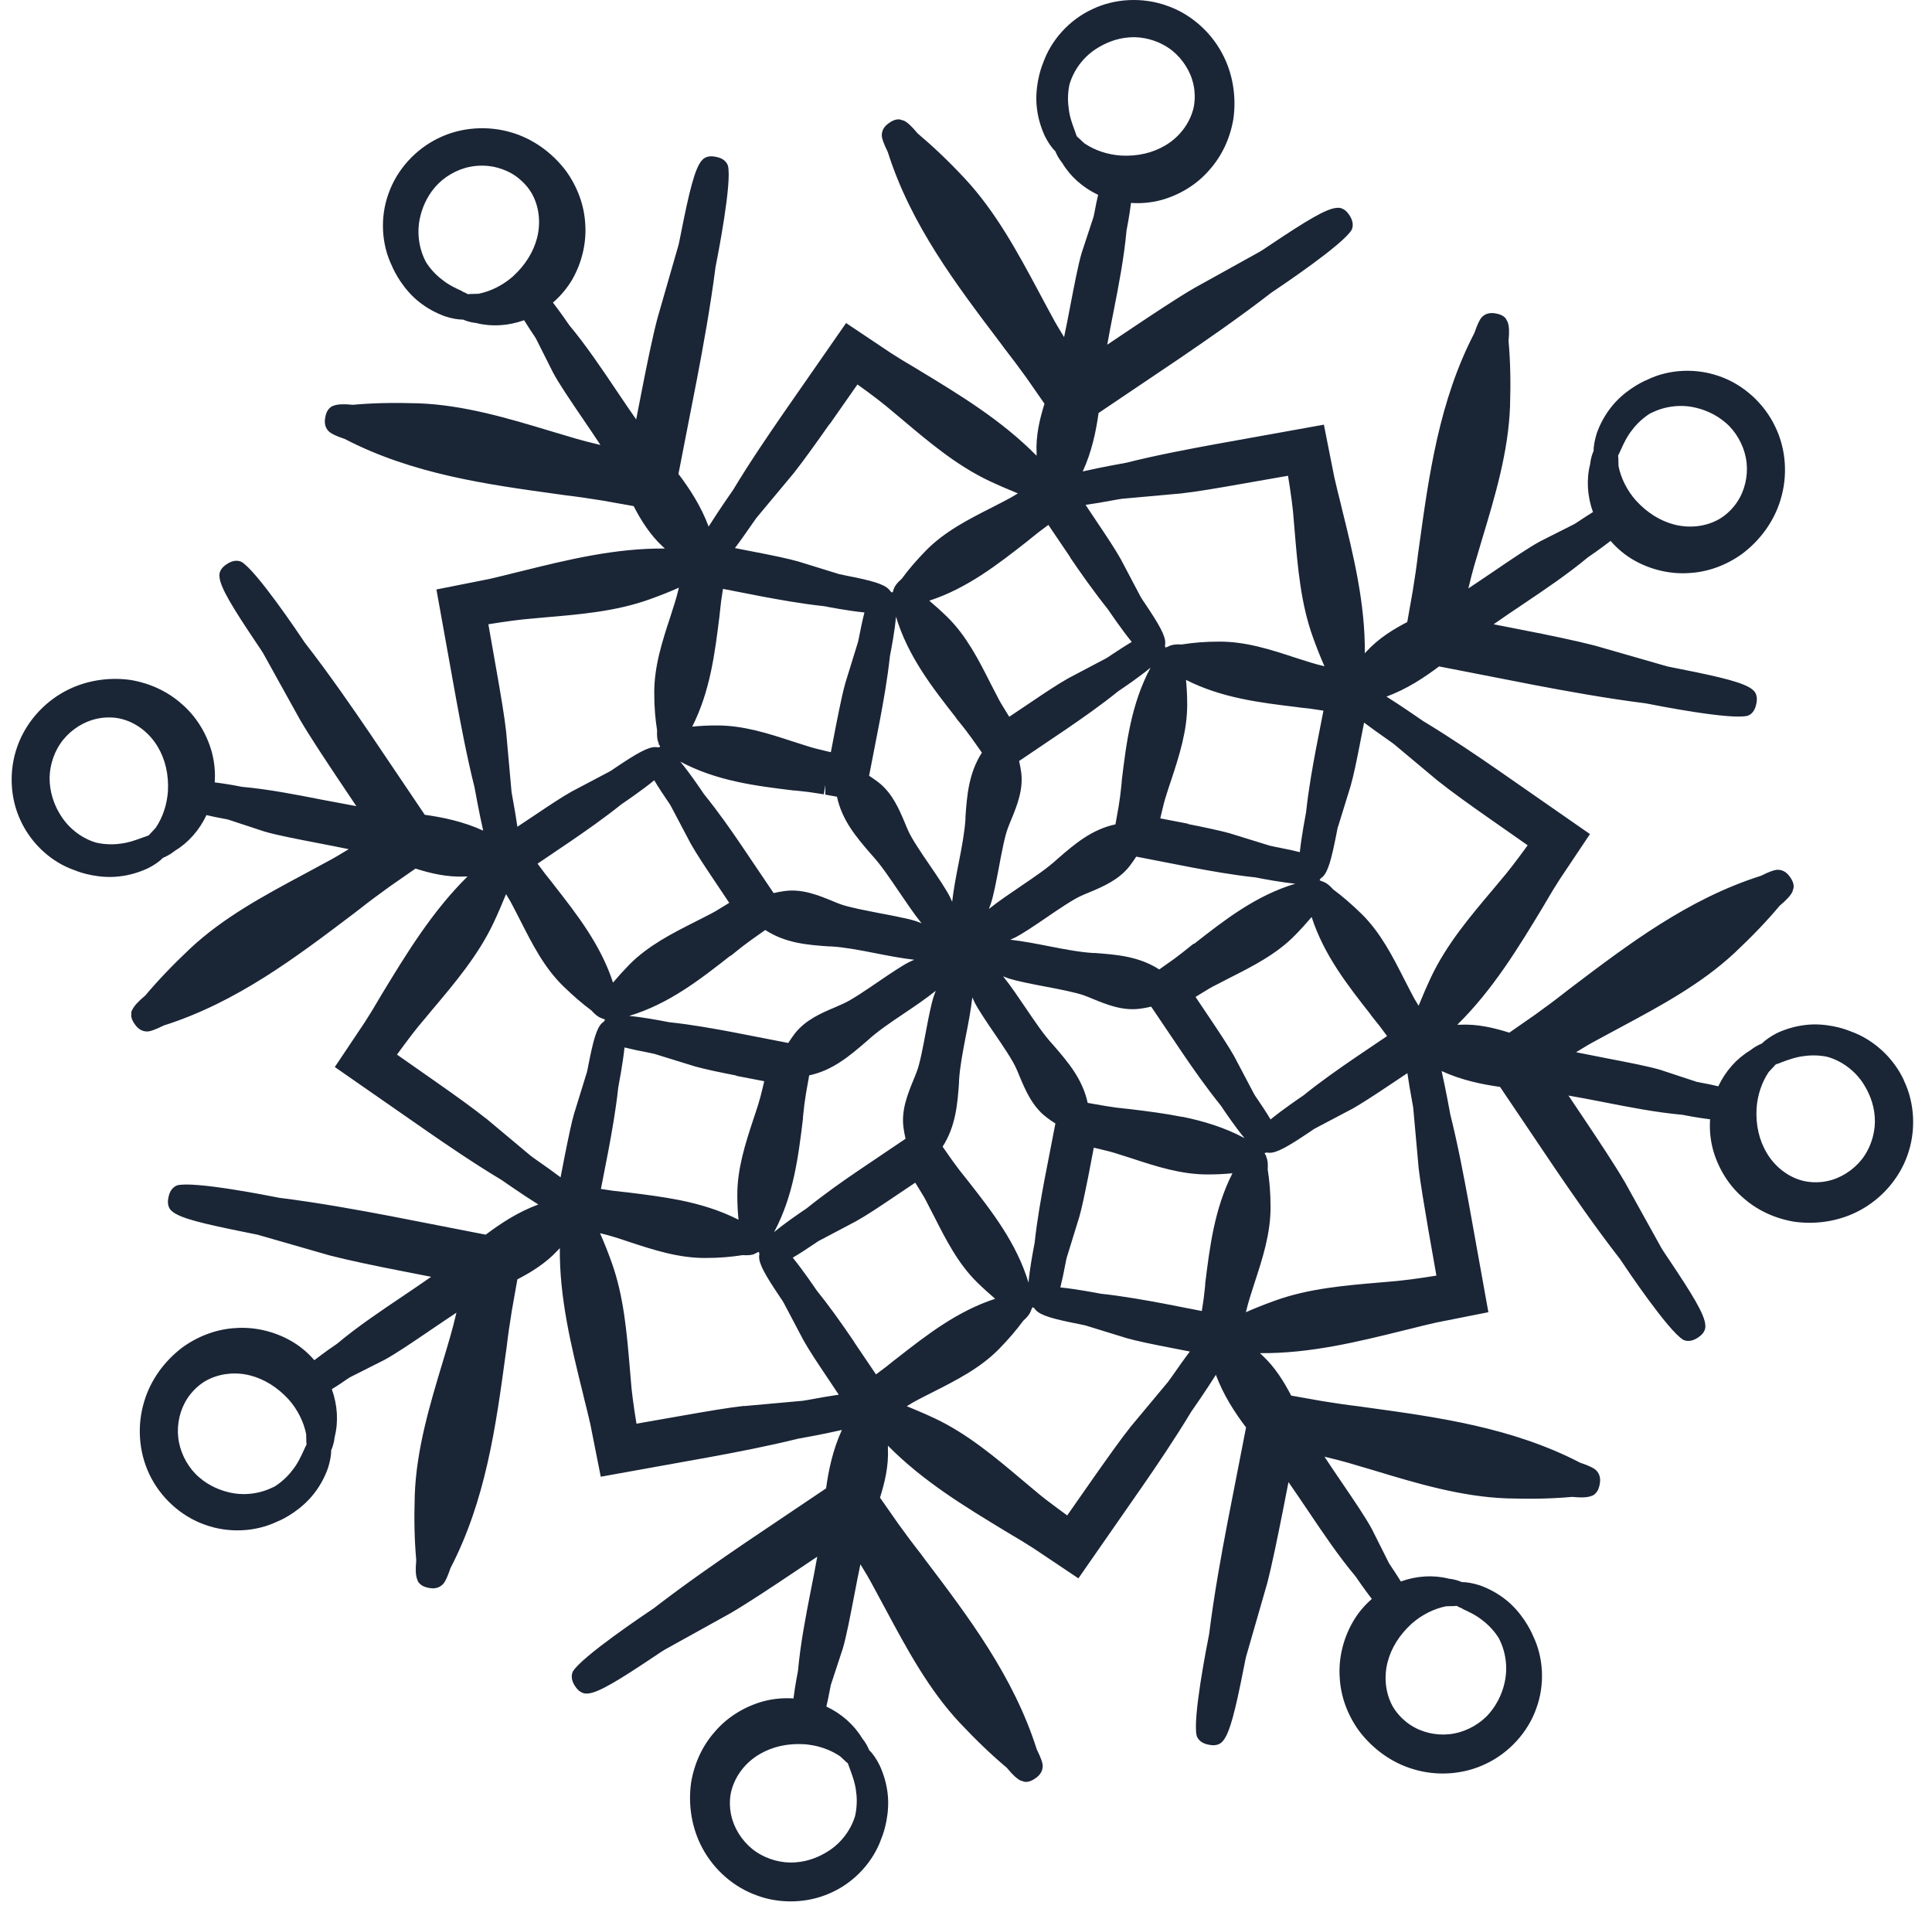 <?xml version="1.0" encoding="UTF-8"?> <svg xmlns="http://www.w3.org/2000/svg" width="84" height="83" viewBox="0 0 84 83" fill="none"><path d="M82.777 46.959C82.316 45.972 81.446 45.179 80.439 44.829C80.172 44.712 79.341 44.452 78.484 44.562C78.081 44.608 77.645 44.731 77.256 44.913C76.983 45.056 76.749 45.218 76.6 45.368C76.47 45.42 76.288 45.511 76.093 45.666C75.508 46.017 75.021 46.563 74.709 47.226C74.463 47.167 74.216 47.115 74.027 47.083C73.904 47.057 73.806 47.037 73.767 47.031L72.189 46.511C71.663 46.355 70.779 46.186 69.838 46.004C69.396 45.92 68.941 45.829 68.525 45.745C68.889 45.517 69.181 45.348 69.428 45.218C69.772 45.03 70.123 44.842 70.474 44.653C72.195 43.731 73.969 42.776 75.418 41.425C76.197 40.691 76.821 40.041 77.373 39.379C77.678 39.125 77.853 38.93 77.931 38.768L77.983 38.593C78.003 38.385 77.892 38.222 77.834 38.138C77.652 37.865 77.444 37.806 77.256 37.813C77.145 37.826 76.97 37.871 76.567 38.073C73.391 39.08 70.805 41.048 68.298 42.945L68.045 43.14C67.642 43.458 67.213 43.776 66.752 44.108L65.622 44.894C64.985 44.692 64.251 44.51 63.471 44.549C63.432 44.549 63.394 44.549 63.361 44.549C64.907 43.029 66.018 41.197 67.096 39.411L67.226 39.19C67.408 38.872 67.609 38.547 67.83 38.203L69.129 36.261L65.186 33.519C64.27 32.883 63.062 32.064 61.88 31.35C61.763 31.272 61.003 30.739 60.282 30.284C61.178 29.953 61.925 29.453 62.569 28.972L66.7 29.778C68.058 30.037 69.838 30.362 71.552 30.577C71.981 30.661 75.249 31.311 75.989 31.116C76.126 31.064 76.294 30.934 76.359 30.609C76.385 30.492 76.444 30.18 76.21 29.992C75.872 29.687 74.846 29.44 73.072 29.089C72.787 29.03 72.572 28.992 72.494 28.972L69.35 28.069C68.551 27.861 67.304 27.601 66.2 27.387L64.94 27.14C65.329 26.867 65.739 26.588 66.167 26.302C67.142 25.646 68.149 24.971 69.038 24.23C69.129 24.172 69.597 23.847 70.026 23.515C70.318 23.853 70.662 24.139 71.039 24.354C71.78 24.776 72.637 24.971 73.449 24.912C74.255 24.867 75.047 24.581 75.742 24.081C76.548 23.477 77.145 22.639 77.418 21.716C77.737 20.67 77.652 19.52 77.191 18.566C76.717 17.552 75.814 16.727 74.774 16.363C73.748 15.993 72.566 16.045 71.611 16.513C71.338 16.623 70.572 17.026 70.045 17.708C69.792 18.026 69.571 18.423 69.428 18.826C69.337 19.118 69.285 19.397 69.285 19.611C69.233 19.722 69.162 19.923 69.136 20.183C68.967 20.846 69.013 21.573 69.259 22.262C69.045 22.392 68.831 22.535 68.675 22.639C68.571 22.71 68.486 22.762 68.454 22.782L66.973 23.529C66.492 23.788 65.745 24.295 64.953 24.834C64.576 25.087 64.199 25.347 63.842 25.581C63.939 25.172 64.024 24.841 64.102 24.574C64.212 24.198 64.323 23.821 64.439 23.438C65.004 21.567 65.583 19.637 65.654 17.656C65.687 16.584 65.667 15.688 65.589 14.824C65.628 14.428 65.615 14.168 65.55 13.999L65.466 13.843C65.336 13.687 65.141 13.648 65.043 13.629C64.719 13.564 64.53 13.674 64.407 13.811C64.342 13.895 64.251 14.051 64.102 14.48C62.569 17.435 62.127 20.657 61.698 23.769L61.653 24.087C61.594 24.594 61.516 25.127 61.425 25.685L61.185 27.043C60.594 27.348 59.944 27.744 59.418 28.316C59.392 28.342 59.366 28.374 59.34 28.4C59.36 26.231 58.846 24.146 58.346 22.125L58.288 21.878C58.197 21.521 58.106 21.151 58.015 20.755L57.56 18.462L52.831 19.313C51.74 19.514 50.311 19.78 48.966 20.118C48.862 20.138 47.927 20.3 47.076 20.495C47.472 19.631 47.654 18.747 47.764 17.955L51.253 15.604C52.396 14.824 53.883 13.804 55.254 12.739C55.806 12.368 58.392 10.628 58.769 9.991C58.827 9.861 58.859 9.647 58.678 9.367C58.613 9.27 58.437 9.004 58.132 9.036C57.677 9.056 56.781 9.608 55.274 10.615C55.033 10.777 54.851 10.9 54.78 10.939L51.922 12.524C51.207 12.94 50.148 13.642 49.206 14.272L48.141 14.986C48.226 14.519 48.317 14.025 48.42 13.518C48.648 12.368 48.875 11.173 48.979 10.024C48.999 9.913 49.109 9.361 49.174 8.822C49.622 8.854 50.064 8.809 50.486 8.698C51.305 8.471 52.052 8.01 52.584 7.386C53.123 6.782 53.481 6.022 53.624 5.178C53.767 4.177 53.591 3.164 53.136 2.319C52.623 1.358 51.753 0.604 50.752 0.254C49.7 -0.13 48.479 -0.078 47.485 0.403C46.491 0.864 45.699 1.741 45.348 2.748C45.231 3.021 44.978 3.846 45.082 4.697C45.127 5.106 45.251 5.535 45.432 5.925C45.569 6.197 45.731 6.431 45.887 6.581C45.932 6.698 46.023 6.886 46.186 7.087C46.537 7.672 47.082 8.159 47.745 8.471C47.686 8.718 47.635 8.965 47.602 9.153C47.576 9.276 47.556 9.374 47.55 9.413L47.03 10.991C46.874 11.518 46.706 12.408 46.524 13.349C46.439 13.791 46.355 14.239 46.264 14.655C46.043 14.298 45.868 13.999 45.738 13.752C45.549 13.408 45.361 13.057 45.172 12.7C44.25 10.978 43.295 9.205 41.944 7.756C41.217 6.977 40.56 6.36 39.898 5.801C39.638 5.489 39.456 5.32 39.307 5.249L39.118 5.191C38.917 5.171 38.748 5.282 38.664 5.34C38.391 5.522 38.332 5.73 38.339 5.918C38.352 6.022 38.397 6.197 38.599 6.607C39.605 9.783 41.574 12.368 43.471 14.876L43.659 15.129C43.971 15.532 44.296 15.961 44.627 16.422L45.413 17.552C45.212 18.189 45.03 18.929 45.069 19.702C45.069 19.741 45.069 19.78 45.069 19.813C43.548 18.267 41.71 17.156 39.93 16.078L39.716 15.948C39.398 15.766 39.073 15.565 38.729 15.344L36.786 14.044L34.045 17.988C33.415 18.903 32.596 20.099 31.882 21.287C31.817 21.378 31.278 22.151 30.81 22.892C30.479 22.002 29.985 21.248 29.498 20.605L30.303 16.474C30.563 15.116 30.888 13.343 31.109 11.615C31.2 11.154 31.837 7.919 31.648 7.198C31.596 7.061 31.473 6.886 31.141 6.821C31.012 6.795 30.719 6.737 30.518 6.97C30.212 7.308 29.966 8.328 29.615 10.101C29.556 10.387 29.517 10.608 29.491 10.686L28.588 13.824C28.374 14.629 28.121 15.87 27.906 16.974L27.66 18.234C27.387 17.845 27.107 17.429 26.822 17.007C26.166 16.032 25.49 15.025 24.749 14.135C24.684 14.038 24.366 13.577 24.041 13.155C24.379 12.862 24.665 12.518 24.886 12.141C25.308 11.401 25.503 10.543 25.445 9.731C25.399 8.926 25.113 8.133 24.613 7.438C24.009 6.633 23.171 6.035 22.248 5.762C21.209 5.45 20.059 5.528 19.098 5.99C18.085 6.464 17.26 7.367 16.896 8.406C16.519 9.432 16.578 10.615 17.045 11.569C17.156 11.842 17.558 12.609 18.234 13.135C18.552 13.388 18.949 13.609 19.351 13.752C19.644 13.85 19.923 13.895 20.137 13.895C20.267 13.954 20.462 14.018 20.709 14.044C21.372 14.213 22.099 14.168 22.788 13.921C22.918 14.135 23.061 14.35 23.164 14.506C23.236 14.61 23.288 14.694 23.307 14.727L24.054 16.214C24.314 16.695 24.821 17.442 25.36 18.234C25.613 18.605 25.873 18.988 26.107 19.345C25.698 19.248 25.366 19.163 25.094 19.085C24.717 18.975 24.34 18.864 23.957 18.747C22.086 18.182 20.157 17.604 18.176 17.533C17.11 17.5 16.207 17.52 15.343 17.598C14.941 17.559 14.687 17.572 14.525 17.63L14.421 17.669L14.362 17.715C14.2 17.845 14.161 18.04 14.142 18.143C14.077 18.468 14.187 18.657 14.323 18.78C14.408 18.845 14.564 18.942 14.993 19.085C17.948 20.618 21.17 21.06 24.282 21.489L24.6 21.534C25.107 21.593 25.639 21.671 26.198 21.762L27.549 22.002C27.855 22.593 28.251 23.243 28.822 23.769C28.848 23.795 28.881 23.821 28.907 23.847C26.737 23.827 24.652 24.34 22.632 24.841L22.391 24.899C22.034 24.99 21.664 25.081 21.268 25.172L18.975 25.627L19.826 30.356C20.04 31.525 20.3 32.902 20.631 34.227C20.657 34.364 20.819 35.273 21.008 36.111C20.144 35.715 19.26 35.533 18.468 35.422L16.116 31.934C15.343 30.797 14.323 29.316 13.252 27.939C13.011 27.576 11.153 24.808 10.497 24.425C10.361 24.366 10.153 24.334 9.874 24.516C9.776 24.581 9.51 24.756 9.542 25.061C9.562 25.516 10.114 26.413 11.121 27.913C11.283 28.154 11.407 28.335 11.446 28.407L13.031 31.265C13.453 31.993 14.187 33.097 14.778 33.98L15.493 35.046C15.025 34.961 14.538 34.87 14.031 34.773C12.875 34.546 11.686 34.312 10.53 34.208C10.406 34.182 9.861 34.078 9.335 34.013C9.367 33.565 9.322 33.123 9.211 32.701C8.984 31.882 8.523 31.135 7.899 30.602C7.295 30.063 6.528 29.706 5.69 29.563C4.697 29.42 3.677 29.596 2.832 30.05C1.871 30.564 1.117 31.434 0.76 32.434C0.377 33.487 0.429 34.708 0.909 35.702C1.371 36.689 2.241 37.488 3.248 37.833C3.514 37.949 4.346 38.209 5.203 38.099C5.612 38.053 6.041 37.93 6.431 37.748C6.704 37.612 6.938 37.449 7.087 37.293C7.217 37.241 7.399 37.15 7.594 36.995C8.178 36.644 8.666 36.098 8.977 35.435C9.224 35.494 9.471 35.546 9.659 35.578C9.783 35.604 9.88 35.617 9.919 35.63L11.498 36.15C12.024 36.306 12.907 36.475 13.849 36.657C14.291 36.741 14.746 36.832 15.162 36.917C14.804 37.137 14.505 37.313 14.258 37.443C13.914 37.631 13.563 37.819 13.213 38.008C11.491 38.93 9.711 39.885 8.269 41.236C7.496 41.964 6.873 42.62 6.314 43.282C6.009 43.536 5.833 43.731 5.755 43.893L5.71 43.991V43.997V44.069C5.684 44.27 5.794 44.432 5.853 44.517C6.035 44.79 6.243 44.848 6.431 44.842C6.541 44.829 6.717 44.783 7.12 44.582C10.296 43.575 12.881 41.607 15.389 39.71L15.642 39.515C16.045 39.197 16.474 38.878 16.935 38.547L18.065 37.761C18.702 37.962 19.436 38.144 20.215 38.105C20.254 38.105 20.293 38.105 20.326 38.105C18.78 39.632 17.669 41.464 16.584 43.25L16.461 43.458C16.279 43.776 16.077 44.101 15.857 44.445L14.557 46.388L18.5 49.129C19.416 49.766 20.618 50.584 21.807 51.298C21.924 51.376 22.677 51.909 23.405 52.364C22.508 52.695 21.761 53.195 21.118 53.676L16.987 52.87C15.629 52.611 13.849 52.286 12.134 52.072C11.706 51.987 8.438 51.337 7.704 51.532C7.568 51.584 7.392 51.714 7.327 52.039C7.301 52.156 7.243 52.468 7.477 52.656C7.815 52.961 8.847 53.202 10.614 53.559C10.9 53.617 11.114 53.657 11.193 53.676L14.336 54.579C15.136 54.787 16.383 55.047 17.487 55.261L18.747 55.508C18.357 55.781 17.942 56.06 17.52 56.346C16.545 57.002 15.538 57.678 14.655 58.418C14.564 58.477 14.096 58.801 13.667 59.133C13.375 58.795 13.031 58.509 12.654 58.295C11.914 57.872 11.056 57.678 10.244 57.736C9.439 57.781 8.646 58.067 7.945 58.567C7.139 59.172 6.541 60.01 6.269 60.932C5.95 61.978 6.035 63.121 6.489 64.082C6.964 65.096 7.867 65.921 8.906 66.284C9.932 66.661 11.114 66.603 12.069 66.142C12.342 66.038 13.109 65.629 13.641 64.946C13.895 64.628 14.116 64.232 14.258 63.829C14.35 63.543 14.401 63.264 14.401 63.043C14.46 62.913 14.525 62.718 14.551 62.471C14.72 61.809 14.674 61.081 14.427 60.393C14.642 60.263 14.856 60.12 15.012 60.01C15.116 59.938 15.2 59.886 15.233 59.867L16.714 59.12C17.195 58.86 17.942 58.353 18.734 57.814C19.111 57.56 19.488 57.301 19.845 57.067C19.747 57.476 19.663 57.807 19.585 58.074C19.475 58.45 19.364 58.834 19.247 59.217C18.682 61.088 18.104 63.017 18.033 64.998C18 66.064 18.02 66.967 18.098 67.831C18.059 68.227 18.072 68.487 18.137 68.656L18.176 68.76L18.221 68.818C18.351 68.974 18.546 69.013 18.643 69.032C18.968 69.097 19.15 68.987 19.28 68.85C19.377 68.727 19.468 68.519 19.585 68.175C21.118 65.219 21.56 62.004 21.982 58.892L22.028 58.567C22.086 58.061 22.164 57.528 22.255 56.969L22.495 55.618C23.087 55.313 23.736 54.917 24.262 54.345C24.288 54.319 24.314 54.287 24.34 54.261C24.321 56.43 24.834 58.515 25.334 60.536L25.392 60.782C25.483 61.14 25.574 61.51 25.665 61.906L26.12 64.199L30.849 63.348C31.947 63.147 33.376 62.874 34.714 62.543C34.831 62.523 35.754 62.361 36.604 62.166C36.208 63.03 36.026 63.913 35.916 64.706L32.421 67.058C31.278 67.837 29.79 68.863 28.42 69.922C28.043 70.176 25.289 72.02 24.905 72.67C24.847 72.8 24.814 73.014 24.996 73.294C25.061 73.391 25.237 73.651 25.542 73.625C25.997 73.605 26.893 73.053 28.4 72.046C28.64 71.884 28.822 71.761 28.894 71.722L31.752 70.137C32.467 69.721 33.525 69.019 34.467 68.389L35.533 67.675C35.448 68.142 35.357 68.636 35.253 69.143C35.026 70.293 34.799 71.488 34.695 72.638C34.675 72.748 34.565 73.3 34.5 73.839C34.051 73.807 33.61 73.852 33.188 73.963C32.369 74.19 31.622 74.651 31.089 75.275C30.55 75.879 30.193 76.639 30.05 77.484C29.907 78.477 30.082 79.497 30.537 80.342C31.05 81.303 31.921 82.057 32.921 82.407C33.116 82.479 33.318 82.537 33.519 82.576C34.415 82.758 35.377 82.648 36.189 82.258C37.183 81.797 37.975 80.92 38.326 79.913C38.443 79.64 38.696 78.815 38.592 77.964C38.547 77.561 38.423 77.126 38.241 76.737C38.105 76.464 37.943 76.23 37.787 76.08C37.735 75.95 37.644 75.762 37.488 75.574C37.137 74.989 36.591 74.502 35.929 74.19C35.987 73.943 36.039 73.696 36.072 73.508C36.098 73.385 36.117 73.287 36.124 73.248L36.643 71.67C36.799 71.144 36.968 70.254 37.15 69.312C37.234 68.87 37.319 68.422 37.41 68.006C37.631 68.363 37.806 68.662 37.936 68.909C38.124 69.253 38.313 69.604 38.501 69.955C39.424 71.676 40.379 73.456 41.73 74.898C42.464 75.678 43.113 76.295 43.776 76.853C44.029 77.165 44.224 77.334 44.367 77.406L44.555 77.464C44.757 77.484 44.926 77.373 45.01 77.315C45.283 77.133 45.341 76.925 45.335 76.737C45.322 76.626 45.276 76.457 45.075 76.048C44.068 72.871 42.1 70.286 40.203 67.779L40.015 67.525C39.697 67.123 39.378 66.694 39.047 66.233L38.261 65.109C38.462 64.472 38.644 63.732 38.605 62.959C38.605 62.92 38.605 62.881 38.605 62.848C40.125 64.394 41.964 65.505 43.743 66.583L43.958 66.713C44.276 66.895 44.601 67.097 44.945 67.317L46.887 68.617L49.629 64.674C50.265 63.758 51.084 62.549 51.792 61.374C51.857 61.283 52.396 60.51 52.864 59.769C53.195 60.659 53.689 61.413 54.176 62.056L53.37 66.187C53.111 67.538 52.786 69.312 52.571 71.04C52.487 71.468 51.837 74.736 52.032 75.47C52.084 75.606 52.208 75.782 52.539 75.847C52.669 75.873 52.961 75.931 53.163 75.697C53.468 75.359 53.715 74.34 54.065 72.566C54.124 72.28 54.163 72.059 54.189 71.981L55.092 68.844C55.3 68.051 55.553 66.804 55.774 65.693L56.021 64.433C56.294 64.823 56.573 65.239 56.859 65.661C57.515 66.635 58.19 67.642 58.937 68.532C59.002 68.63 59.321 69.091 59.645 69.513C59.308 69.805 59.022 70.15 58.807 70.533C58.385 71.273 58.19 72.131 58.249 72.943C58.294 73.748 58.58 74.541 59.08 75.236C59.684 76.041 60.522 76.639 61.445 76.912C62.484 77.23 63.634 77.146 64.595 76.684C65.609 76.21 66.434 75.307 66.797 74.268C67.174 73.242 67.116 72.059 66.648 71.105C66.538 70.832 66.135 70.065 65.459 69.539C65.141 69.286 64.745 69.065 64.342 68.922C64.056 68.831 63.777 68.779 63.556 68.779C63.426 68.721 63.231 68.656 62.984 68.63C62.322 68.461 61.594 68.506 60.906 68.753C60.776 68.539 60.633 68.324 60.529 68.168C60.457 68.064 60.405 67.98 60.386 67.948L59.639 66.46C59.379 65.979 58.872 65.232 58.333 64.44C58.08 64.069 57.82 63.686 57.586 63.329C57.995 63.426 58.327 63.511 58.6 63.589C58.976 63.699 59.36 63.816 59.743 63.926C61.607 64.492 63.543 65.07 65.518 65.141C66.583 65.174 67.486 65.154 68.35 65.076C68.753 65.115 69.006 65.102 69.168 65.044L69.272 65.005L69.331 64.959C69.493 64.829 69.532 64.635 69.552 64.531C69.617 64.206 69.506 64.017 69.37 63.894C69.285 63.829 69.129 63.732 68.701 63.589C65.745 62.056 62.523 61.614 59.405 61.185L59.087 61.14C58.58 61.081 58.054 61.003 57.489 60.912L56.138 60.672C55.832 60.081 55.436 59.431 54.864 58.905C54.838 58.879 54.806 58.853 54.78 58.827C56.95 58.847 59.035 58.334 61.055 57.833L61.295 57.775C61.653 57.684 62.023 57.593 62.419 57.502L64.712 57.047L63.861 52.318C63.647 51.149 63.387 49.772 63.056 48.447C63.03 48.31 62.867 47.401 62.679 46.563C63.543 46.959 64.426 47.141 65.219 47.252L67.57 50.74C68.343 51.877 69.363 53.358 70.435 54.735C70.675 55.099 72.533 57.866 73.189 58.249C73.319 58.308 73.534 58.34 73.813 58.158C73.91 58.093 74.177 57.918 74.144 57.612C74.125 57.158 73.573 56.261 72.566 54.761C72.403 54.514 72.28 54.339 72.241 54.267L70.656 51.409C70.234 50.681 69.5 49.577 68.909 48.694L68.194 47.628C68.662 47.706 69.149 47.804 69.656 47.901C70.812 48.129 72.001 48.362 73.157 48.466C73.274 48.492 73.826 48.596 74.352 48.661C74.32 49.109 74.365 49.551 74.476 49.973C74.703 50.792 75.164 51.539 75.788 52.072C76.392 52.611 77.158 52.968 77.996 53.111C78.99 53.254 80.01 53.078 80.855 52.624C81.816 52.111 82.57 51.24 82.927 50.24C83.31 49.187 83.258 47.966 82.777 46.972V46.959ZM76.898 46.608C76.951 46.544 77.009 46.492 77.054 46.44C77.113 46.381 77.165 46.323 77.21 46.271C77.288 46.251 77.373 46.219 77.483 46.173C77.73 46.082 78.074 45.952 78.431 45.913C78.932 45.835 79.425 45.926 79.542 45.972C80.185 46.18 80.751 46.641 81.088 47.232C81.225 47.466 81.472 47.94 81.511 48.557C81.556 49.129 81.387 49.766 81.056 50.253C80.738 50.733 80.211 51.123 79.659 51.292C79.023 51.487 78.503 51.363 78.354 51.325C77.724 51.156 77.165 50.714 76.814 50.123C76.483 49.564 76.333 48.908 76.372 48.193C76.411 47.609 76.6 47.05 76.898 46.608ZM63.595 69.948C63.835 70.059 64.167 70.208 64.446 70.435C64.855 70.734 65.135 71.15 65.186 71.26C65.492 71.865 65.57 72.586 65.394 73.248C65.329 73.508 65.16 74.015 64.758 74.482C64.387 74.918 63.816 75.249 63.238 75.359C62.666 75.476 62.023 75.379 61.516 75.106C60.932 74.794 60.646 74.34 60.568 74.21C60.243 73.644 60.159 72.936 60.328 72.267C60.49 71.637 60.847 71.072 61.38 70.585C61.815 70.202 62.348 69.935 62.874 69.831C62.958 69.831 63.036 69.825 63.101 69.825C63.186 69.825 63.264 69.825 63.329 69.812C63.4 69.851 63.484 69.89 63.588 69.935L63.595 69.948ZM11.874 64.654C11.27 64.959 10.543 65.037 9.893 64.862C9.633 64.797 9.12 64.628 8.659 64.225C8.224 63.855 7.893 63.283 7.782 62.705C7.665 62.134 7.763 61.491 8.035 60.984C8.347 60.399 8.802 60.113 8.938 60.035C9.465 59.737 10.108 59.639 10.731 59.763C10.777 59.776 10.829 59.782 10.874 59.795C11.504 59.958 12.069 60.315 12.557 60.847C12.94 61.283 13.206 61.815 13.31 62.342C13.31 62.426 13.317 62.504 13.317 62.569C13.317 62.653 13.317 62.725 13.33 62.796C13.291 62.868 13.252 62.952 13.206 63.056C13.096 63.296 12.946 63.628 12.719 63.907C12.42 64.316 12.004 64.596 11.887 64.654H11.874ZM20.085 12.654C19.845 12.544 19.514 12.395 19.234 12.167C18.825 11.868 18.546 11.453 18.494 11.342C18.189 10.738 18.111 10.017 18.286 9.361C18.351 9.101 18.52 8.588 18.923 8.127C19.299 7.691 19.864 7.36 20.443 7.25C20.774 7.185 21.125 7.185 21.462 7.25C21.709 7.302 21.95 7.386 22.164 7.497C22.749 7.808 23.035 8.263 23.112 8.393C23.437 8.958 23.522 9.666 23.353 10.335C23.19 10.965 22.833 11.531 22.3 12.018C21.865 12.401 21.333 12.667 20.806 12.771C20.722 12.771 20.644 12.778 20.579 12.778C20.495 12.778 20.417 12.778 20.352 12.791C20.28 12.752 20.196 12.713 20.092 12.667L20.085 12.654ZM71.806 17.948C72.41 17.643 73.137 17.565 73.793 17.741C74.053 17.806 74.56 17.974 75.028 18.377C75.463 18.747 75.794 19.319 75.905 19.897C76.022 20.469 75.924 21.112 75.651 21.619C75.34 22.203 74.885 22.489 74.748 22.567C74.183 22.892 73.475 22.976 72.806 22.808C72.176 22.645 71.611 22.288 71.124 21.755C70.74 21.32 70.474 20.787 70.37 20.261C70.37 20.177 70.364 20.099 70.364 20.034C70.364 19.949 70.364 19.871 70.351 19.806C70.39 19.735 70.429 19.65 70.474 19.547C70.585 19.306 70.734 18.975 70.961 18.695C71.26 18.286 71.676 18.007 71.793 17.948H71.806ZM37.221 77.886C37.3 78.386 37.202 78.88 37.163 78.997C36.955 79.64 36.494 80.205 35.903 80.543C35.669 80.68 35.195 80.926 34.578 80.965C34.006 81.011 33.37 80.842 32.882 80.511C32.402 80.192 32.012 79.666 31.843 79.114C31.648 78.477 31.765 77.958 31.811 77.808C31.986 77.178 32.421 76.62 33.012 76.269C33.571 75.938 34.227 75.788 34.941 75.827C35.091 75.834 35.24 75.859 35.39 75.885C35.806 75.97 36.202 76.132 36.526 76.353C36.592 76.412 36.643 76.464 36.695 76.509C36.754 76.568 36.812 76.62 36.864 76.659C36.89 76.736 36.923 76.827 36.962 76.931C37.053 77.178 37.183 77.522 37.221 77.88V77.886ZM49.103 1.624C49.674 1.579 50.311 1.748 50.798 2.079C51.279 2.397 51.668 2.924 51.837 3.476C52.032 4.112 51.915 4.632 51.87 4.781C51.694 5.411 51.259 5.97 50.668 6.321C50.109 6.652 49.453 6.802 48.739 6.763C48.154 6.724 47.596 6.535 47.154 6.236C47.089 6.184 47.037 6.126 46.985 6.081C46.926 6.022 46.868 5.97 46.816 5.925C46.79 5.847 46.758 5.756 46.718 5.652C46.628 5.405 46.498 5.067 46.465 4.703C46.387 4.203 46.478 3.709 46.524 3.593C46.731 2.949 47.193 2.384 47.784 2.047C48.018 1.91 48.492 1.663 49.109 1.624H49.103ZM62.452 55.456L61.913 55.54C61.51 55.599 61.185 55.644 60.919 55.67C60.613 55.703 60.301 55.729 59.996 55.755C58.476 55.885 56.904 56.014 55.443 56.541C54.988 56.703 54.566 56.872 54.169 57.047C54.228 56.8 54.286 56.593 54.338 56.424C54.403 56.216 54.475 56.002 54.54 55.787C54.89 54.722 55.248 53.624 55.241 52.461C55.241 51.857 55.196 51.337 55.118 50.844C55.131 50.59 55.118 50.422 55.059 50.311L55.04 50.22L55.001 50.188C55.001 50.188 54.994 50.149 54.988 50.123C55.014 50.123 55.046 50.116 55.072 50.103C55.105 50.11 55.137 50.116 55.17 50.116C55.501 50.136 56.001 49.843 56.93 49.22C57.053 49.135 57.145 49.07 57.19 49.051L58.827 48.187C59.236 47.953 59.84 47.557 60.373 47.2L61.191 46.654C61.25 47.057 61.321 47.479 61.38 47.791C61.419 48.012 61.451 48.174 61.451 48.232L61.679 50.766V50.779C61.757 51.441 61.932 52.468 62.088 53.384L62.452 55.456ZM50.791 60.068L49.161 62.023C48.752 62.536 48.148 63.387 47.608 64.154L46.4 65.882L45.959 65.557C45.634 65.317 45.367 65.115 45.166 64.946C44.932 64.751 44.692 64.55 44.452 64.349C43.289 63.368 42.081 62.348 40.677 61.679C40.236 61.471 39.82 61.296 39.424 61.133C39.638 60.997 39.826 60.893 39.982 60.815C40.177 60.711 40.379 60.614 40.58 60.51C41.58 60.003 42.607 59.483 43.425 58.658C43.847 58.223 44.185 57.833 44.484 57.424C44.672 57.255 44.776 57.119 44.822 56.989L44.854 56.898C44.854 56.898 44.887 56.852 44.9 56.827C44.919 56.846 44.945 56.859 44.971 56.872C44.984 56.898 45.01 56.924 45.03 56.95C45.251 57.197 45.816 57.346 46.9 57.56C47.05 57.593 47.16 57.612 47.206 57.626L48.973 58.171C49.427 58.301 50.129 58.444 50.766 58.567L51.733 58.756C51.486 59.081 51.246 59.425 51.064 59.685C50.934 59.867 50.837 60.01 50.798 60.055L50.791 60.068ZM25.503 46.66L24.957 48.427C24.853 48.791 24.736 49.343 24.561 50.214L24.373 51.182C24.048 50.935 23.704 50.694 23.444 50.513C23.262 50.383 23.119 50.285 23.073 50.246L21.125 48.616H21.118C20.592 48.193 19.748 47.589 18.988 47.057L17.26 45.848L17.584 45.407C17.825 45.082 18.026 44.822 18.195 44.614C18.39 44.38 18.591 44.147 18.786 43.906C19.773 42.737 20.793 41.529 21.456 40.126C21.664 39.684 21.839 39.268 22.002 38.872C22.138 39.086 22.242 39.275 22.32 39.431C22.424 39.625 22.521 39.827 22.625 40.022C23.132 41.022 23.652 42.055 24.483 42.867C24.918 43.289 25.308 43.627 25.711 43.926C25.88 44.114 26.016 44.218 26.146 44.263L26.237 44.296H26.244C26.244 44.296 26.282 44.322 26.308 44.335C26.289 44.354 26.276 44.38 26.263 44.406C26.237 44.426 26.211 44.445 26.185 44.465C25.938 44.686 25.789 45.244 25.574 46.342C25.548 46.492 25.522 46.602 25.509 46.647L25.503 46.66ZM21.229 27.14L21.768 27.056C22.171 26.997 22.495 26.952 22.762 26.926C23.067 26.9 23.372 26.867 23.684 26.841C25.204 26.712 26.776 26.582 28.244 26.055C28.699 25.893 29.121 25.724 29.517 25.549C29.459 25.796 29.401 26.003 29.349 26.172C29.284 26.38 29.212 26.595 29.147 26.809C28.796 27.874 28.439 28.972 28.446 30.135C28.446 30.739 28.491 31.259 28.569 31.752C28.556 32.006 28.576 32.175 28.634 32.298L28.647 32.376L28.686 32.408C28.686 32.408 28.692 32.454 28.699 32.473C28.673 32.473 28.64 32.48 28.614 32.493C28.582 32.486 28.549 32.48 28.517 32.48C28.186 32.46 27.686 32.753 26.757 33.376C26.633 33.461 26.542 33.526 26.497 33.545L24.86 34.409C24.451 34.636 23.846 35.039 23.314 35.397L22.495 35.942C22.437 35.539 22.365 35.117 22.307 34.805C22.268 34.584 22.235 34.422 22.235 34.364L22.008 31.83C21.937 31.161 21.761 30.135 21.599 29.219L21.235 27.147L21.229 27.14ZM36.072 18.442L37.28 16.714L37.722 17.033C38.047 17.273 38.306 17.474 38.514 17.643C38.748 17.838 38.988 18.04 39.222 18.234C40.392 19.222 41.593 20.235 43.003 20.904C43.445 21.112 43.86 21.287 44.257 21.45C44.042 21.58 43.854 21.69 43.698 21.768C43.503 21.872 43.302 21.97 43.107 22.073C42.106 22.58 41.074 23.106 40.262 23.931C39.839 24.366 39.502 24.756 39.203 25.166C39.008 25.334 38.91 25.471 38.871 25.575L38.833 25.679V25.705C38.833 25.705 38.807 25.744 38.794 25.763C38.768 25.744 38.742 25.731 38.716 25.711C38.703 25.685 38.683 25.659 38.657 25.633C38.436 25.386 37.884 25.237 36.786 25.023C36.637 24.99 36.526 24.971 36.481 24.958L34.714 24.412C34.259 24.282 33.558 24.139 32.921 24.016L31.953 23.827C32.2 23.503 32.441 23.152 32.623 22.892C32.752 22.71 32.843 22.574 32.882 22.522L34.513 20.566C34.928 20.04 35.533 19.196 36.065 18.436L36.072 18.442ZM58.177 35.936L58.723 34.169C58.853 33.714 58.996 33.013 59.119 32.382L59.308 31.415C59.632 31.661 59.977 31.902 60.236 32.084C60.418 32.214 60.561 32.311 60.607 32.35L62.556 33.98H62.562C63.088 34.403 63.933 35.007 64.712 35.552L66.421 36.748L66.096 37.189C65.856 37.514 65.654 37.774 65.485 37.982C65.29 38.216 65.089 38.456 64.894 38.69C63.907 39.859 62.893 41.061 62.224 42.471C62.016 42.912 61.841 43.328 61.679 43.724C61.542 43.51 61.438 43.322 61.36 43.166C61.256 42.971 61.159 42.769 61.055 42.575C60.548 41.574 60.022 40.541 59.197 39.729C58.762 39.307 58.372 38.969 57.969 38.67C57.801 38.482 57.664 38.378 57.534 38.333L57.443 38.3H57.437C57.437 38.3 57.398 38.274 57.372 38.261C57.391 38.242 57.404 38.216 57.417 38.19C57.443 38.17 57.469 38.151 57.495 38.131C57.742 37.91 57.892 37.345 58.106 36.254C58.132 36.111 58.158 35.994 58.164 35.955L58.177 35.936ZM59.593 44.114L59.71 44.263C59.892 44.484 60.074 44.718 60.256 44.971L60.308 45.043L58.905 45.991C58.262 46.433 57.424 47.011 56.664 47.628C56.547 47.706 55.78 48.226 55.241 48.668C55.066 48.369 54.851 48.05 54.689 47.81C54.605 47.687 54.54 47.596 54.52 47.55L53.656 45.913C53.422 45.498 53.026 44.9 52.669 44.367L51.98 43.341L52.201 43.205C52.467 43.036 52.688 42.906 52.877 42.815C53.072 42.711 53.273 42.614 53.468 42.51C54.468 42.003 55.501 41.483 56.313 40.652C56.579 40.379 56.813 40.119 57.028 39.866C57.56 41.516 58.593 42.834 59.6 44.114H59.593ZM52.402 55.839L52.383 56.021C52.357 56.307 52.318 56.599 52.266 56.911L52.253 56.995L50.59 56.671C49.824 56.528 48.823 56.346 47.849 56.242C47.725 56.216 46.803 56.041 46.102 55.969C46.186 55.631 46.264 55.261 46.316 54.975C46.342 54.832 46.368 54.715 46.381 54.67L46.926 52.903C47.03 52.539 47.147 51.987 47.323 51.11L47.556 49.895L47.81 49.954C48.115 50.025 48.368 50.09 48.563 50.155C48.771 50.22 48.986 50.292 49.2 50.357C50.265 50.707 51.363 51.065 52.526 51.058C52.909 51.058 53.26 51.039 53.585 51.006C52.799 52.552 52.597 54.215 52.396 55.833L52.402 55.839ZM31.284 26.757L31.304 26.575C31.33 26.289 31.369 25.997 31.421 25.685L31.434 25.601L33.097 25.925C33.863 26.068 34.857 26.25 35.838 26.354C35.961 26.38 36.877 26.556 37.585 26.627C37.494 26.965 37.423 27.342 37.364 27.627C37.339 27.77 37.312 27.881 37.3 27.926L36.754 29.693C36.65 30.057 36.533 30.609 36.358 31.486L36.124 32.701L35.87 32.642C35.565 32.571 35.312 32.506 35.117 32.441C34.909 32.376 34.695 32.304 34.48 32.239C33.415 31.889 32.311 31.532 31.154 31.538C30.771 31.538 30.42 31.557 30.096 31.59C30.881 30.044 31.083 28.381 31.284 26.764V26.757ZM48.771 33.993L48.752 34.175C48.726 34.455 48.687 34.753 48.635 35.065L48.498 35.838C47.466 36.059 46.732 36.689 46.017 37.306L45.959 37.358C45.543 37.742 44.984 38.118 44.4 38.515C43.932 38.833 43.445 39.158 42.996 39.515L43.081 39.281C43.198 38.93 43.308 38.352 43.425 37.735C43.549 37.072 43.691 36.319 43.828 35.981C43.873 35.864 43.919 35.741 43.971 35.624C44.218 35.02 44.497 34.331 44.4 33.578C44.38 33.422 44.348 33.253 44.309 33.084L46.368 31.694C47.011 31.252 47.849 30.674 48.609 30.057C48.947 29.829 49.557 29.414 50.025 29.024C49.174 30.609 48.966 32.331 48.765 33.993H48.771ZM34.539 34.364L34.721 34.383C35.006 34.409 35.299 34.448 35.611 34.5L35.818 34.533L35.883 34.13V34.546L36.39 34.636C36.611 35.669 37.241 36.403 37.858 37.118L37.91 37.176C38.293 37.592 38.67 38.151 39.066 38.735C39.385 39.203 39.709 39.69 40.067 40.139L39.833 40.048C39.612 39.976 39.287 39.905 38.93 39.833C38.729 39.794 38.514 39.749 38.293 39.71C37.631 39.58 36.877 39.437 36.533 39.307C36.416 39.262 36.293 39.216 36.176 39.164C35.572 38.917 34.883 38.638 34.13 38.735C33.967 38.755 33.805 38.787 33.636 38.826L32.246 36.767C31.811 36.124 31.232 35.293 30.609 34.526C30.381 34.188 29.966 33.578 29.576 33.11C31.167 33.961 32.882 34.169 34.545 34.37L34.539 34.364ZM34.909 48.596L34.928 48.414C34.955 48.135 34.993 47.836 35.045 47.524L35.182 46.751C36.215 46.531 36.949 45.894 37.663 45.283L37.722 45.231C38.138 44.848 38.69 44.471 39.281 44.075C39.755 43.757 40.236 43.432 40.684 43.075L40.599 43.309C40.483 43.659 40.372 44.237 40.255 44.855C40.132 45.517 39.989 46.271 39.852 46.608C39.807 46.725 39.761 46.849 39.709 46.966C39.463 47.57 39.183 48.258 39.281 49.012C39.3 49.168 39.333 49.337 39.372 49.506L37.312 50.896C36.669 51.331 35.838 51.916 35.071 52.533C34.734 52.76 34.123 53.176 33.655 53.566C34.506 51.981 34.714 50.259 34.916 48.596H34.909ZM51.409 48.557C50.655 48.408 49.895 48.31 49.142 48.219L48.96 48.2C48.674 48.174 48.382 48.135 48.07 48.083L47.29 47.947C47.069 46.914 46.439 46.18 45.822 45.465L45.77 45.407C45.387 44.991 45.01 44.432 44.614 43.848C44.296 43.38 43.971 42.893 43.614 42.445L43.847 42.535C44.198 42.646 44.776 42.763 45.393 42.88C46.056 43.003 46.809 43.153 47.154 43.282C47.271 43.328 47.394 43.373 47.511 43.425C48.115 43.672 48.804 43.952 49.557 43.854C49.72 43.835 49.882 43.802 50.051 43.763L51.441 45.822C51.876 46.465 52.461 47.297 53.078 48.063C53.305 48.401 53.721 49.012 54.111 49.48C53.24 49.012 52.325 48.739 51.409 48.551V48.557ZM51.662 35.812L50.447 35.578L50.506 35.325C50.577 35.02 50.642 34.766 50.707 34.572C50.772 34.357 50.843 34.149 50.915 33.935C51.266 32.87 51.623 31.772 51.617 30.616C51.617 30.232 51.597 29.888 51.565 29.557C53.111 30.343 54.767 30.544 56.378 30.739L56.566 30.765C56.852 30.791 57.145 30.83 57.456 30.882L57.541 30.895L57.216 32.558C57.073 33.318 56.891 34.318 56.787 35.306C56.761 35.449 56.586 36.351 56.514 37.047C56.261 36.981 55.988 36.923 55.748 36.878C55.67 36.858 55.592 36.845 55.52 36.832C55.378 36.8 55.261 36.78 55.215 36.767L53.448 36.221C52.994 36.098 52.285 35.949 51.655 35.825L51.662 35.812ZM46.53 24.237C46.965 24.88 47.55 25.711 48.167 26.484C48.252 26.608 48.765 27.368 49.206 27.907C48.908 28.082 48.589 28.297 48.349 28.452C48.226 28.537 48.128 28.602 48.089 28.621L46.452 29.485C46.03 29.719 45.406 30.135 44.906 30.473L43.88 31.161L43.743 30.94C43.575 30.674 43.445 30.453 43.354 30.265C43.25 30.07 43.152 29.869 43.048 29.674C42.542 28.673 42.016 27.64 41.191 26.828C40.918 26.562 40.658 26.328 40.404 26.114C42.054 25.575 43.373 24.542 44.653 23.541L44.796 23.425C45.017 23.243 45.251 23.061 45.51 22.872L45.582 22.82L46.53 24.224V24.237ZM41.574 31.226L41.691 31.369C41.873 31.59 42.054 31.824 42.236 32.077L42.691 32.72C42.12 33.61 42.041 34.578 41.977 35.513V35.591C41.944 36.157 41.821 36.813 41.684 37.508C41.574 38.066 41.463 38.638 41.398 39.203L41.294 38.976C41.126 38.651 40.794 38.157 40.444 37.644C40.06 37.086 39.632 36.449 39.489 36.118C39.437 36.001 39.385 35.884 39.339 35.767C39.086 35.163 38.794 34.481 38.196 34.013C38.072 33.916 37.93 33.818 37.787 33.727L38.261 31.285C38.404 30.518 38.586 29.518 38.69 28.537C38.768 28.134 38.904 27.413 38.956 26.809C39.476 28.537 40.541 29.895 41.574 31.213V31.226ZM24.087 38.476L23.976 38.333C23.794 38.112 23.613 37.878 23.424 37.618L23.372 37.547L24.775 36.598C25.419 36.157 26.256 35.578 27.023 34.961C27.14 34.883 27.906 34.364 28.446 33.922C28.621 34.221 28.835 34.539 28.998 34.779C29.082 34.903 29.147 34.994 29.167 35.039L30.031 36.676C30.264 37.092 30.661 37.69 31.018 38.222L31.706 39.249L31.486 39.385C31.219 39.554 30.998 39.684 30.81 39.775C30.615 39.879 30.414 39.976 30.212 40.08C29.212 40.587 28.186 41.106 27.367 41.931C27.101 42.204 26.867 42.464 26.653 42.717C26.114 41.067 25.081 39.749 24.08 38.469L24.087 38.476ZM32.012 46.771L33.227 47.005L33.168 47.258C33.097 47.563 33.032 47.81 32.967 48.012C32.902 48.226 32.83 48.434 32.759 48.648C32.408 49.714 32.051 50.811 32.057 51.968C32.057 52.351 32.077 52.695 32.109 53.026C31.278 52.604 30.42 52.351 29.55 52.175C28.796 52.026 28.03 51.929 27.283 51.838L27.101 51.818C26.815 51.792 26.523 51.753 26.211 51.701L26.127 51.688L26.451 50.025C26.594 49.259 26.776 48.258 26.88 47.278C26.906 47.135 27.081 46.232 27.153 45.537C27.491 45.621 27.861 45.699 28.147 45.751C28.296 45.783 28.407 45.803 28.452 45.816L30.219 46.362C30.674 46.492 31.382 46.634 32.012 46.758V46.771ZM37.144 58.346C36.501 57.398 35.994 56.703 35.507 56.099C35.422 55.975 34.909 55.215 34.467 54.676C34.766 54.501 35.091 54.287 35.331 54.124C35.455 54.04 35.546 53.981 35.585 53.955L37.221 53.091C37.644 52.858 38.267 52.442 38.768 52.104L39.794 51.415L39.93 51.636C40.099 51.903 40.229 52.123 40.32 52.312C40.424 52.507 40.522 52.708 40.625 52.903C41.132 53.903 41.658 54.936 42.483 55.748C42.756 56.014 43.016 56.248 43.269 56.463C41.619 57.002 40.294 58.035 39.014 59.035L38.871 59.145C38.651 59.327 38.417 59.509 38.157 59.698L38.086 59.75L37.137 58.346H37.144ZM42.1 51.357L41.983 51.208C41.801 50.987 41.619 50.753 41.411 50.461L40.983 49.85C41.554 48.96 41.632 47.992 41.697 47.057V46.979C41.73 46.414 41.853 45.758 41.989 45.056C42.1 44.497 42.21 43.926 42.275 43.361L42.379 43.588C42.548 43.913 42.88 44.406 43.23 44.919C43.614 45.478 44.042 46.115 44.185 46.453C44.237 46.569 44.289 46.686 44.334 46.803C44.588 47.407 44.88 48.09 45.478 48.557C45.601 48.655 45.744 48.752 45.887 48.843L45.413 51.285C45.27 52.052 45.088 53.052 44.984 54.033C44.906 54.436 44.77 55.157 44.718 55.761C44.198 54.04 43.133 52.676 42.1 51.357ZM51.902 41.022L51.753 41.139C51.532 41.321 51.298 41.503 51.045 41.691L50.402 42.146C49.512 41.574 48.55 41.503 47.615 41.431H47.537C46.972 41.399 46.316 41.275 45.621 41.139C45.062 41.029 44.49 40.918 43.925 40.853L44.153 40.749C44.477 40.58 44.971 40.249 45.484 39.898C46.043 39.515 46.68 39.086 47.011 38.943C47.128 38.891 47.245 38.839 47.362 38.794C47.966 38.541 48.648 38.248 49.115 37.651C49.213 37.521 49.31 37.384 49.401 37.241L51.844 37.716C52.604 37.858 53.598 38.04 54.585 38.144C54.981 38.222 55.709 38.359 56.319 38.417C54.592 38.937 53.234 40.002 51.915 41.035L51.902 41.022ZM51.318 21.456C51.98 21.385 53.007 21.209 53.922 21.047L56.001 20.683L56.086 21.223C56.144 21.625 56.19 21.95 56.216 22.216C56.242 22.522 56.267 22.827 56.294 23.132C56.423 24.652 56.553 26.231 57.08 27.692C57.242 28.147 57.411 28.569 57.586 28.966C57.339 28.907 57.132 28.849 56.963 28.797C56.755 28.732 56.54 28.66 56.326 28.595C55.261 28.244 54.163 27.887 53 27.894C52.396 27.894 51.876 27.939 51.383 28.017C51.129 28.004 50.96 28.024 50.831 28.089L50.746 28.128H50.739C50.739 28.128 50.688 28.147 50.668 28.154C50.668 28.128 50.655 28.095 50.649 28.069C50.655 28.037 50.662 28.004 50.662 27.972C50.681 27.64 50.389 27.14 49.765 26.211C49.681 26.088 49.616 25.991 49.596 25.951L48.732 24.314C48.498 23.892 48.083 23.269 47.745 22.768L47.199 21.95C47.602 21.892 48.011 21.82 48.323 21.762C48.544 21.723 48.713 21.69 48.778 21.684L51.305 21.456H51.311H51.318ZM31.771 41.555L31.914 41.438C32.135 41.256 32.369 41.074 32.629 40.886L33.272 40.431C34.162 41.009 35.123 41.08 36.059 41.145H36.137C36.702 41.178 37.358 41.301 38.053 41.438C38.612 41.548 39.183 41.659 39.748 41.724L39.521 41.828C39.196 41.996 38.703 42.328 38.19 42.678C37.631 43.062 36.994 43.49 36.663 43.633C36.546 43.685 36.429 43.737 36.312 43.789C35.708 44.043 35.026 44.335 34.558 44.932C34.461 45.062 34.363 45.199 34.272 45.342L31.83 44.867C31.07 44.725 30.076 44.543 29.089 44.439C28.692 44.361 27.965 44.224 27.354 44.166C29.082 43.646 30.44 42.581 31.765 41.542L31.771 41.555ZM32.356 61.12C31.694 61.192 30.667 61.367 29.751 61.529L27.673 61.893L27.588 61.354C27.53 60.951 27.484 60.627 27.458 60.36C27.432 60.055 27.406 59.75 27.38 59.444C27.25 57.924 27.12 56.346 26.594 54.884C26.432 54.429 26.263 54.007 26.088 53.611C26.334 53.669 26.542 53.728 26.711 53.78C26.925 53.845 27.133 53.916 27.348 53.988C28.413 54.339 29.511 54.696 30.667 54.689C31.271 54.689 31.791 54.644 32.285 54.566C32.538 54.579 32.707 54.566 32.811 54.508L32.908 54.462L32.928 54.443C32.928 54.443 32.98 54.436 32.999 54.429C32.999 54.456 33.006 54.488 33.019 54.514C33.012 54.546 33.006 54.579 33.006 54.611C32.986 54.943 33.279 55.443 33.902 56.372C33.987 56.495 34.051 56.593 34.071 56.632L34.935 58.269C35.169 58.691 35.585 59.314 35.922 59.815L36.468 60.633C36.065 60.692 35.656 60.763 35.344 60.822C35.123 60.861 34.955 60.893 34.889 60.899L32.363 61.127H32.356V61.12ZM6.775 35.981C6.723 36.046 6.665 36.098 6.619 36.15C6.561 36.209 6.509 36.267 6.463 36.319C6.385 36.345 6.295 36.377 6.191 36.416C5.944 36.507 5.599 36.637 5.242 36.676C4.742 36.754 4.248 36.657 4.131 36.618C3.482 36.41 2.923 35.949 2.585 35.358C2.442 35.124 2.209 34.65 2.163 34.032C2.118 33.461 2.287 32.824 2.618 32.337C2.936 31.856 3.462 31.466 4.014 31.298C4.521 31.142 4.963 31.187 5.19 31.233C5.249 31.246 5.288 31.259 5.32 31.265C5.95 31.434 6.509 31.876 6.86 32.467C7.191 33.026 7.34 33.682 7.301 34.396C7.262 34.981 7.074 35.539 6.775 35.981Z" fill="#1A2536"></path></svg> 